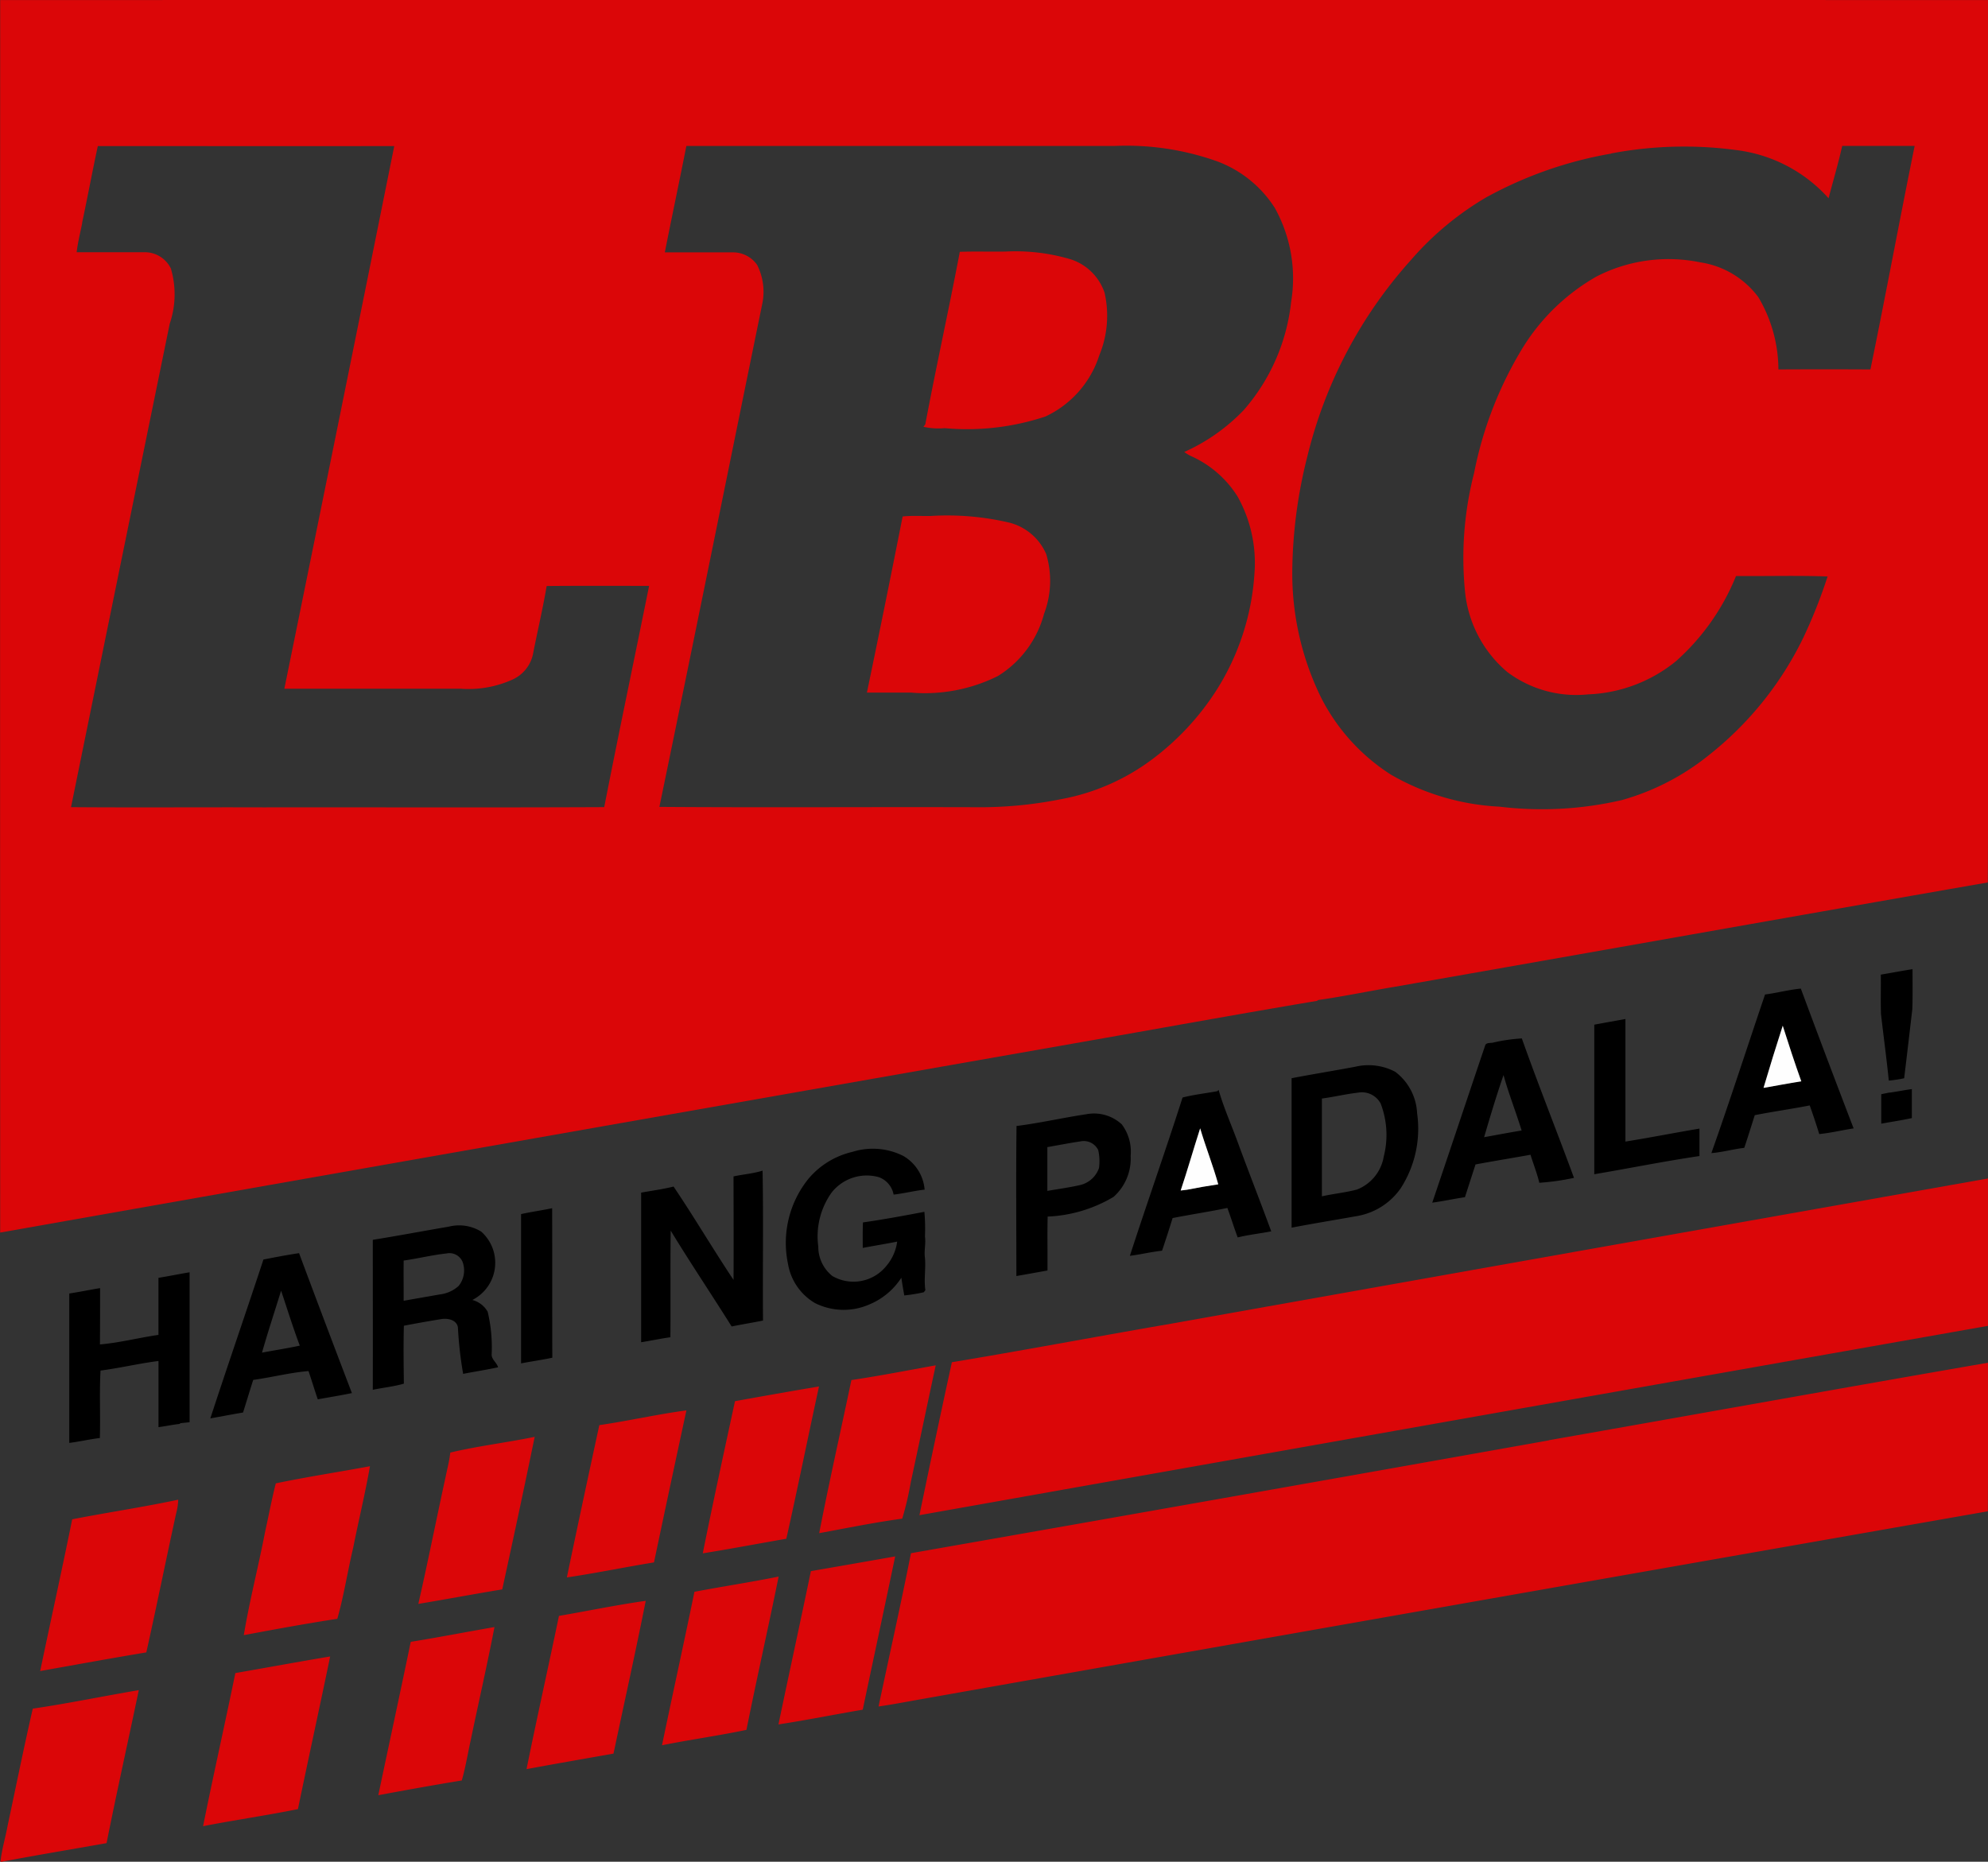 <svg id="g3" xmlns="http://www.w3.org/2000/svg" width="67.432" height="63.162" viewBox="0 0 67.432 63.162">
  <rect x="0" y="0" width="67.432" height="63.162" fill="#333333" stroke="none"/>
  <path id="path5" d="M86.457,178.784c.359-.059.716-.129,1.076-.185,0,.451.009.9-.007,1.355-.091.782-.182,1.564-.277,2.346a4.062,4.062,0,0,1-.521.079c-.076-.755-.179-1.506-.265-2.259-.015-.445,0-.891-.006-1.336m-3.925.674c.406-.053.8-.16,1.212-.2q.882,2.377,1.791,4.743c-.39.059-.774.154-1.166.192-.1-.325-.208-.65-.323-.971-.62.121-1.245.208-1.864.33-.118.37-.232.741-.356,1.109-.375.043-.74.149-1.116.178.632-1.786,1.213-3.591,1.822-5.385m.6,1.058q-.34,1.051-.652,2.11c.427-.071.852-.158,1.281-.222-.222-.625-.43-1.255-.63-1.888m-6.4-.028c.354-.068.709-.129,1.064-.194q0,2.079,0,4.158c.839-.134,1.673-.3,2.511-.44,0,.31,0,.621,0,.931-1.195.176-2.378.416-3.568.617q0-2.536,0-5.072m-3.406.6a5.755,5.755,0,0,1,.949-.135c.562,1.586,1.189,3.15,1.769,4.73a8.106,8.106,0,0,1-1.176.167c-.078-.324-.2-.633-.3-.951-.62.113-1.244.212-1.864.329-.121.37-.239.741-.359,1.111-.371.055-.738.135-1.109.186.6-1.771,1.191-3.547,1.79-5.319.031-.132.2-.083.3-.118m.328,1.107c-.242.7-.45,1.4-.659,2.109.424-.078.847-.157,1.273-.228-.194-.63-.439-1.245-.614-1.881m-5.028-.282a1.945,1.945,0,0,1,1.352.17,1.868,1.868,0,0,1,.745,1.41,3.724,3.724,0,0,1-.558,2.545,2.269,2.269,0,0,1-1.5.944c-.734.132-1.47.25-2.2.391,0-1.69,0-3.381,0-5.07.718-.139,1.442-.254,2.161-.39m-1.133,1.076c0,1.107,0,2.214,0,3.321.394-.089.8-.127,1.188-.23a1.46,1.46,0,0,0,.91-1.119,2.971,2.971,0,0,0-.105-1.8.72.72,0,0,0-.764-.369c-.412.048-.816.144-1.227.2m-3.551-.246.045-.047c.185.639.462,1.249.686,1.875.36.977.742,1.946,1.1,2.924-.379.073-.764.114-1.138.206-.124-.33-.227-.668-.35-1-.617.128-1.241.221-1.858.343q-.171.556-.358,1.108c-.367.038-.725.128-1.091.173.582-1.795,1.213-3.574,1.787-5.37.387-.1.785-.142,1.177-.215M63.368,184c-.226.7-.427,1.408-.66,2.106l.215-.026q.528-.105,1.06-.184c-.18-.64-.426-1.259-.614-1.9m23.378-1.208c.256-.032.507-.088.763-.12q0,.492,0,.983c-.344.075-.692.126-1.038.19,0-.332,0-.664,0-1l.277-.057m-29.612,1.136c.8-.1,1.581-.282,2.375-.4a1.385,1.385,0,0,1,1.2.345,1.542,1.542,0,0,1,.3,1.067,1.739,1.739,0,0,1-.58,1.393,4.758,4.758,0,0,1-2.235.668c-.015.609,0,1.219-.006,1.829-.352.063-.7.127-1.055.188,0-1.7-.016-3.391.005-5.086m1.046.712c0,.5,0,.99,0,1.486.372-.066.747-.115,1.116-.2a.893.893,0,0,0,.636-.578,1.735,1.735,0,0,0-.027-.608.547.547,0,0,0-.606-.294c-.375.056-.747.129-1.12.194m-6.613.162a2.3,2.3,0,0,1,1.721.134,1.46,1.46,0,0,1,.73,1.147c-.353.038-.7.129-1.052.168a.781.781,0,0,0-.5-.591,1.516,1.516,0,0,0-1.6.518,2.561,2.561,0,0,0-.455,1.837,1.264,1.264,0,0,0,.48,1,1.431,1.431,0,0,0,1.817-.33,1.611,1.611,0,0,0,.379-.839c-.388.078-.779.139-1.168.214,0-.288-.005-.577.007-.865.7-.1,1.391-.228,2.084-.36a6.5,6.5,0,0,1,.019.839c.033.224-.026.447-.006.672.047.382-.037.764.02,1.146l-.053.072a5.732,5.732,0,0,1-.662.108c-.036-.2-.071-.4-.1-.6a2.375,2.375,0,0,1-1.086.906,2.167,2.167,0,0,1-1.839-.045,1.905,1.905,0,0,1-.92-1.335,3.461,3.461,0,0,1,.693-2.882,2.76,2.76,0,0,1,1.494-.915m-4.03.832c.326-.071.662-.093.981-.195.032,1.7,0,3.392.015,5.087-.354.07-.71.128-1.064.2-.682-1.088-1.4-2.155-2.067-3.251-.017,1.205,0,2.411-.011,3.616-.333.047-.66.117-.992.17q0-2.538,0-5.076c.367-.067.738-.114,1.1-.206.7,1.039,1.338,2.123,2.034,3.167.008-1.17,0-2.34,0-3.509m-7.209,1.277c.35-.078.705-.126,1.056-.2.007,1.691,0,3.381.006,5.072-.351.075-.708.124-1.06.192q0-2.533,0-5.064m-5.02.871c.857-.137,1.711-.3,2.567-.445a1.43,1.43,0,0,1,1.1.167,1.413,1.413,0,0,1-.3,2.32.838.838,0,0,1,.521.4,5.224,5.224,0,0,1,.134,1.463c.01.17.176.263.218.421-.393.085-.791.146-1.184.222a12.931,12.931,0,0,1-.178-1.58c-.048-.263-.363-.316-.584-.274-.417.068-.835.142-1.249.222-.017.654-.008,1.31,0,1.965-.345.1-.7.134-1.054.208.005-1.7,0-3.39,0-5.084m1.047.7c-.005.455,0,.91,0,1.365.408-.074.817-.143,1.225-.216a1.151,1.151,0,0,0,.638-.286.838.838,0,0,0,.137-.814.481.481,0,0,0-.542-.291c-.488.053-.967.173-1.454.241m-4.765-.033c.4-.079.806-.157,1.213-.217q.886,2.377,1.793,4.747c-.384.08-.772.141-1.158.212-.11-.319-.206-.641-.314-.959-.629.052-1.249.214-1.876.3-.118.368-.229.738-.345,1.106-.371.063-.74.133-1.11.2.588-1.8,1.208-3.587,1.8-5.385m.6,1.054c-.216.7-.449,1.4-.647,2.1.427-.081.857-.146,1.282-.238-.232-.615-.426-1.244-.635-1.867m-4.16-.433c.353-.057.7-.128,1.057-.188,0,1.7,0,3.391,0,5.087-.1.009-.2.021-.307.032l-.04.027c-.238.025-.471.077-.708.108,0-.748,0-1.5,0-2.245-.659.083-1.307.24-1.966.325-.042.762,0,1.526-.023,2.289-.348.04-.689.122-1.037.165q0-2.534,0-5.069c.35-.052.7-.127,1.045-.182,0,.637,0,1.273-.005,1.91.668-.056,1.321-.229,1.985-.323q0-.968,0-1.936Z" transform="translate(-22.661 -145.719)"/>
  <path id="path7" d="M13.526,17.618q33.714-.007,67.427,0,0,11.9,0,23.789c0,2.049.008,4.1-.007,6.147-6.7,1.168-13.391,2.362-20.087,3.535-.875.145-1.745.329-2.622.454l-.041.028c-2.746.461-5.485.961-8.228,1.441q-18.221,3.2-36.44,6.42-.007-20.906,0-41.812m2.784,7.554c-.066.334-.152.665-.19,1,.755,0,1.51,0,2.266,0a.984.984,0,0,1,.93.552,3.084,3.084,0,0,1-.039,1.871Q17.6,36.8,15.931,45c2.176.017,4.352,0,6.528.007,3.853-.005,7.706.01,11.558-.008.49-2.505,1.017-5,1.522-7.506-1.158,0-2.316-.007-3.475.005-.13.774-.314,1.537-.463,2.308a1.223,1.223,0,0,1-.678.857,3.626,3.626,0,0,1-1.785.318c-1.99,0-3.98,0-5.971,0q1.876-9.2,3.728-18.41c-3.351.007-6.7,0-10.055,0-.188.867-.348,1.74-.534,2.607m19.762,1c.761,0,1.522,0,2.282,0a1,1,0,0,1,.853.424,2.021,2.021,0,0,1,.168,1.354c-1.162,5.678-2.308,11.359-3.483,17.035,3.557.026,7.116,0,10.673.011a14.077,14.077,0,0,0,2.946-.272A7.37,7.37,0,0,0,52.572,43.4a8.941,8.941,0,0,0,2.19-2.334,8.382,8.382,0,0,0,1.311-4,4.615,4.615,0,0,0-.57-2.6A3.589,3.589,0,0,0,53.945,33.1a1.3,1.3,0,0,1-.253-.15,6.432,6.432,0,0,0,2.016-1.42,6.666,6.666,0,0,0,1.608-3.668,4.911,4.911,0,0,0-.553-3.192,3.952,3.952,0,0,0-1.96-1.582,9.175,9.175,0,0,0-3.5-.519q-7.25,0-14.5,0c-.237,1.2-.493,2.406-.731,3.61m32.089-3.35a13.6,13.6,0,0,0-4.231,1.485,10.207,10.207,0,0,0-2.558,2.133,15.4,15.4,0,0,0-3.507,6.66,16.381,16.381,0,0,0-.509,3.831,9.566,9.566,0,0,0,.971,4.333,6.691,6.691,0,0,0,2.38,2.629,8.168,8.168,0,0,0,3.675,1.083,11.988,11.988,0,0,0,4.147-.222,8.226,8.226,0,0,0,2.962-1.53,11.419,11.419,0,0,0,3.2-3.984,17.324,17.324,0,0,0,.822-2.074c-1.034-.037-2.071-.006-3.106-.015a7.764,7.764,0,0,1-2.036,2.889,5.017,5.017,0,0,1-2.98,1.126,3.9,3.9,0,0,1-2.741-.757,4.1,4.1,0,0,1-1.428-2.663,11.569,11.569,0,0,1,.3-4.087,12.939,12.939,0,0,1,1.615-4.194A7.018,7.018,0,0,1,67.67,27a5.337,5.337,0,0,1,3.517-.485,3.013,3.013,0,0,1,1.976,1.181,4.842,4.842,0,0,1,.682,2.454q1.56-.009,3.121,0c.519-2.524.986-5.058,1.5-7.584-.819,0-1.638,0-2.457,0-.134.6-.309,1.184-.463,1.776a5.025,5.025,0,0,0-3.132-1.635,13.248,13.248,0,0,0-4.249.116M46.078,26.159c.519-.018,1.038,0,1.558-.009a6.564,6.564,0,0,1,2.189.259,1.793,1.793,0,0,1,1.163,1.137,3.51,3.51,0,0,1-.178,2.123,3.453,3.453,0,0,1-1.828,2.078,8.449,8.449,0,0,1-3.419.395,2.331,2.331,0,0,1-.718-.046l.063-.085c.367-1.954.8-3.9,1.17-5.851m-1.94,8.978c.317-.034.636-.011.955-.017a9.177,9.177,0,0,1,2.681.23,1.863,1.863,0,0,1,1.235,1.064,3.149,3.149,0,0,1-.073,2.025,3.553,3.553,0,0,1-1.566,2.111,5.55,5.55,0,0,1-2.943.562h-1.5q.622-2.984,1.212-5.975m8.795,27.441q14.009-2.5,28.019-4.982c0,1.667,0,3.335,0,5Q62.828,65.8,44.709,69.02q.536-2.6,1.1-5.189c2.378-.394,4.747-.841,7.122-1.253m13.122,3.9c4.966-.874,9.929-1.769,14.9-2.63,0,1.68.007,3.36-.005,5.04q-18.1,3.173-36.188,6.376c-.479.084-.956.178-1.438.246.368-1.734.755-3.465,1.1-5.2q10.821-1.9,21.637-3.828M42.4,64.436c.958-.142,1.908-.328,2.861-.5-.287,1.329-.564,2.661-.851,3.991a10.176,10.176,0,0,1-.285,1.211c-.944.128-1.88.32-2.816.492.337-1.736.729-3.462,1.092-5.193m-3.949.716q1.423-.259,2.85-.5c-.375,1.721-.722,3.448-1.108,5.167-.945.163-1.888.343-2.834.495.345-1.723.721-3.441,1.092-5.159m-4.6.809c.988-.144,1.964-.368,2.953-.5q-.557,2.576-1.1,5.157c-.986.161-1.966.364-2.955.51.358-1.723.728-3.443,1.1-5.163m-5.054.927c.943-.224,1.912-.338,2.862-.533-.354,1.727-.724,3.452-1.1,5.175-.95.156-1.9.335-2.846.492.326-1.432.612-2.874.925-4.309.056-.275.129-.547.159-.825m-5.918,1.045c1.056-.222,2.131-.383,3.194-.582-.164.93-.388,1.85-.572,2.777-.191.8-.312,1.614-.536,2.4-1.061.162-2.117.356-3.172.554.194-1.171.495-2.323.719-3.489.123-.554.226-1.113.367-1.661m-6.911,1.221c1.2-.234,2.407-.413,3.6-.666a2.016,2.016,0,0,1-.069.459c-.345,1.572-.662,3.151-1.013,4.721-1.2.2-2.4.419-3.6.633.358-1.717.738-3.429,1.086-5.147m25.051,1.758q1.433-.247,2.864-.5c-.362,1.736-.736,3.47-1.1,5.2-.953.162-1.9.353-2.859.5.361-1.734.741-3.465,1.1-5.2m-3.948.7c.949-.181,1.907-.324,2.854-.516-.352,1.735-.743,3.463-1.092,5.2-.949.2-1.912.331-2.864.523.361-1.737.743-3.469,1.1-5.207m-4.6.819c.983-.169,1.96-.373,2.948-.512-.344,1.731-.728,3.455-1.093,5.182-.983.176-1.968.344-2.95.528.351-1.736.74-3.463,1.1-5.2m-5.022.88c.947-.152,1.889-.337,2.834-.5-.247,1.288-.542,2.567-.808,3.851-.1.45-.172.909-.3,1.353-.946.154-1.889.325-2.832.5.365-1.735.741-3.468,1.1-5.2m-5.949,1.057c1.072-.187,2.143-.384,3.216-.564-.357,1.728-.736,3.451-1.093,5.179-1.068.216-2.148.37-3.217.579.348-1.735.739-3.46,1.094-5.193m-6.875,1.206c1.206-.176,2.4-.426,3.6-.628-.362,1.731-.748,3.457-1.093,5.19-1.2.212-2.406.414-3.6.639.045-.424.172-.833.248-1.252.282-1.317.547-2.638.849-3.949h0Z" transform="translate(-13.522 -17.616)" fill="#db0608"/>
  <path id="path9" d="M230.015,187.985c.2.632.407,1.263.63,1.888-.429.064-.854.151-1.281.222q.313-1.059.652-2.11m-19.761,3.482c.188.637.435,1.256.614,1.9-.355.052-.708.114-1.06.184l-.215.026c.234-.7.434-1.406.66-2.106Z" transform="translate(-169.546 -153.187)" fill="#fefefe"/>
</svg>
